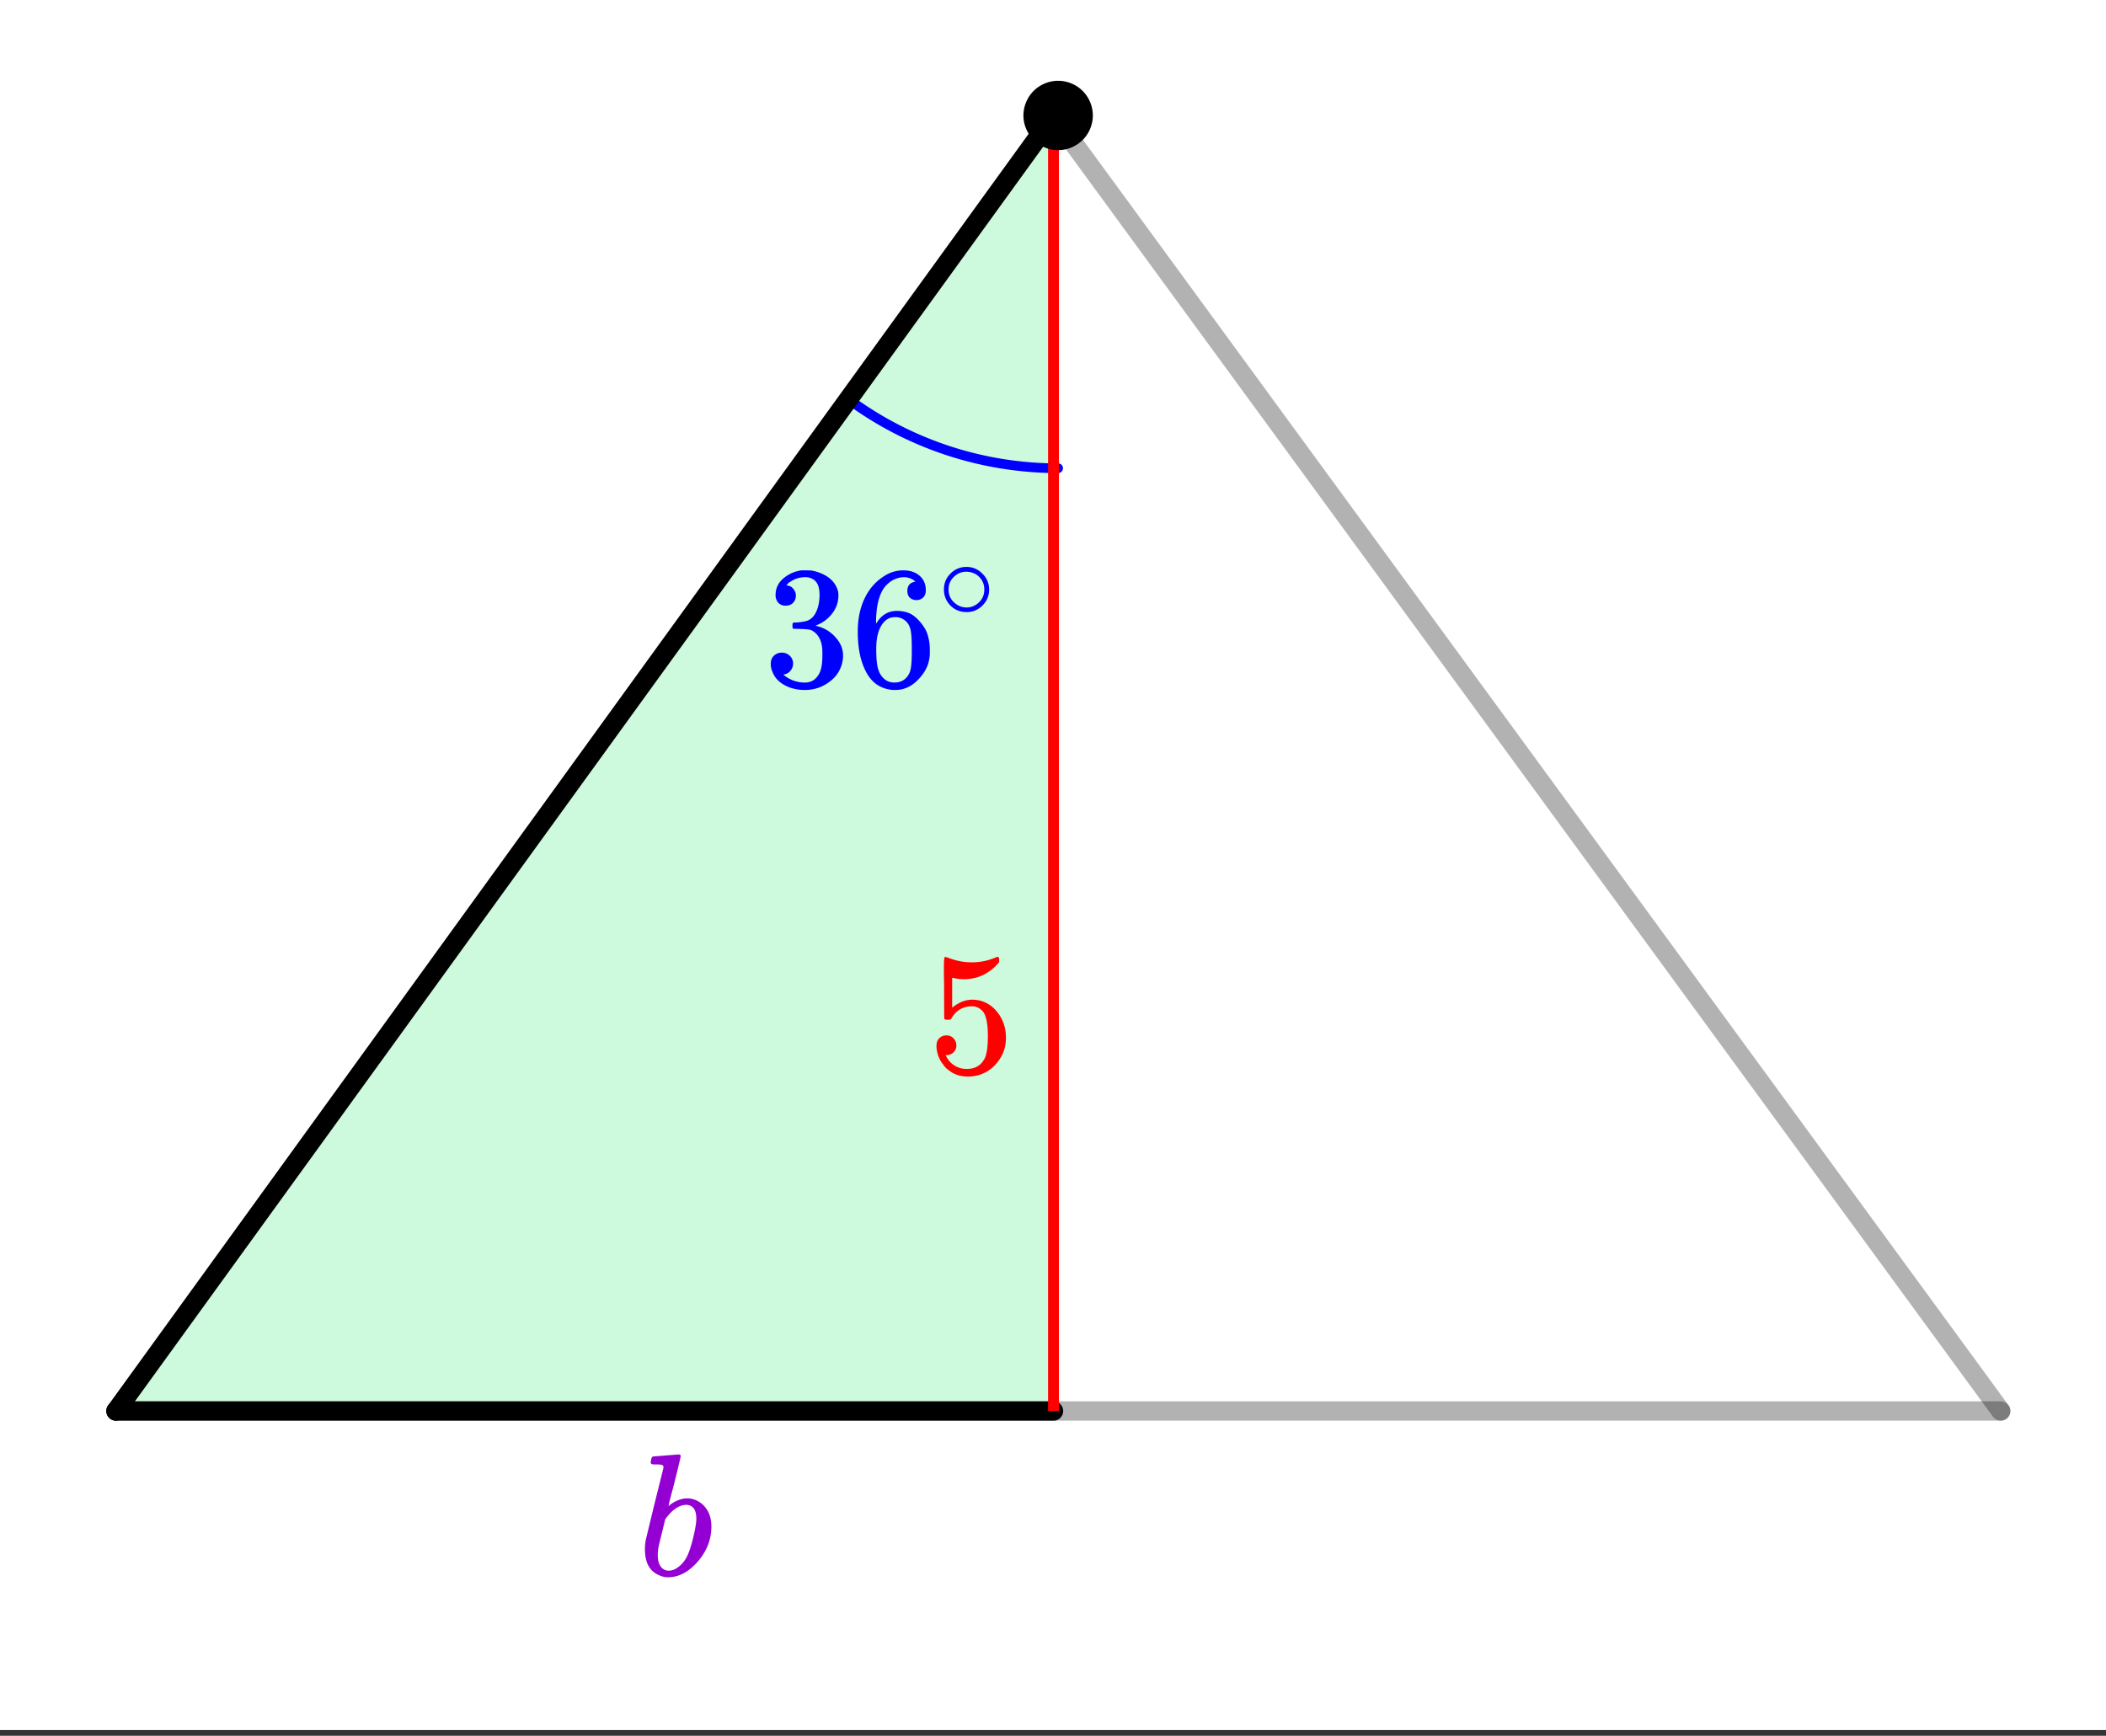 <svg xmlns="http://www.w3.org/2000/svg" xmlns:xlink="http://www.w3.org/1999/xlink" width="218.56" height="180.16" viewBox="0 0 163.92 135.12"><rect x="0" y="0" width="163.92" height="135.12" fill="#333333" stroke="none"/><defs><symbol overflow="visible" id="c"><path d="M1.453-2.906A.72.72 0 0 1 2-2.672a.775.775 0 0 1 .219.563c0 .21-.078.386-.235.53a.713.713 0 0 1-.5.204h-.109l.047.078c.133.293.344.531.625.719.281.187.61.281.984.281.645 0 1.11-.27 1.39-.812.165-.332.25-.91.25-1.735 0-.926-.12-1.554-.359-1.89-.242-.29-.53-.438-.875-.438-.699 0-1.23.309-1.593.922-.043.063-.078.102-.11.11a.661.661 0 0 1-.187.015c-.156 0-.246-.023-.266-.078-.011-.031-.015-.817-.015-2.36 0-.28-.008-.601-.016-.968v-.703c0-.508.023-.766.078-.766.02-.008.035-.016.047-.016l.25.079c.582.23 1.18.343 1.797.343.644 0 1.258-.125 1.844-.375a.47.47 0 0 1 .187-.047c.063 0 .094.079.094.235v.172c-.73.886-1.652 1.328-2.766 1.328-.281 0-.539-.032-.765-.094l-.125-.016v2.329c.507-.415 1.035-.625 1.578-.625.164 0 .351.023.562.062.602.156 1.094.5 1.469 1.031.383.532.578 1.157.578 1.875 0 .824-.289 1.531-.86 2.125a2.821 2.821 0 0 1-2.109.89c-.574 0-1.058-.155-1.453-.468a1.518 1.518 0 0 1-.453-.453C.93-.945.758-1.348.687-1.828c0-.031-.007-.07-.015-.125v-.14c0-.25.07-.446.219-.595a.762.762 0 0 1 .562-.218zm0 0"/></symbol><symbol overflow="visible" id="e"><path d="M1.719-6.266A.748.748 0 0 1 1.14-6.5a.863.863 0 0 1-.204-.594c0-.52.204-.953.61-1.297.406-.343.875-.55 1.406-.625h.203c.313 0 .508.008.594.016.3.055.602.152.906.297.594.293.969.715 1.125 1.265.032.094.047.215.047.36 0 .543-.168 1.023-.5 1.437a2.752 2.752 0 0 1-1.234.907c-.043.011-.043.023 0 .03.02.013.066.028.14.048.54.148 1 .433 1.375.86.383.417.579.89.579 1.421 0 .375-.086.734-.25 1.078-.22.461-.579.84-1.079 1.14-.492.302-1.039.454-1.64.454-.594 0-1.121-.125-1.578-.375C1.18-.328.867-.664.703-1.094a1.45 1.45 0 0 1-.14-.656c0-.258.082-.469.25-.625a.85.85 0 0 1 .609-.234.86.86 0 0 1 .625.25.79.79 0 0 1 .25.593c0 .211-.063.391-.188.547a.755.755 0 0 1-.468.297l-.094.031c.488.407 1.047.61 1.672.61.5 0 .875-.239 1.125-.719.156-.3.234-.758.234-1.375v-.266c0-.851-.289-1.425-.86-1.718-.136-.051-.413-.082-.827-.094l-.579-.016-.03-.031c-.024-.02-.032-.094-.032-.219 0-.101.008-.164.031-.187.031-.032.055-.047.078-.047.25 0 .508-.024.782-.078.394-.051.695-.27.906-.657.207-.394.312-.867.312-1.421 0-.594-.156-.989-.468-1.188a1.131 1.131 0 0 0-.641-.187c-.45 0-.844.125-1.188.375a.29.29 0 0 0-.124.078 1.47 1.47 0 0 0-.11.125l-.047.047a.617.617 0 0 0 .11.03c.175.024.32.11.437.266.125.149.188.32.188.516a.801.801 0 0 1-.22.563c-.148.148-.339.218-.577.218zm0 0"/></symbol><symbol overflow="visible" id="f"><path d="M5.047-8.14c-.2-.196-.477-.313-.828-.344-.637 0-1.168.273-1.594.812-.43.594-.64 1.508-.64 2.734L2-4.875l.11-.172c.374-.539.874-.812 1.5-.812.413 0 .785.086 1.109.25a2.6 2.6 0 0 1 .64.546c.22.243.395.497.532.766.187.45.28.934.28 1.453v.25c0 .2-.023.39-.062.578-.105.532-.386 1.032-.843 1.5-.387.407-.82.66-1.297.766a2.688 2.688 0 0 1-.547.047c-.168 0-.32-.016-.453-.047C2.3.125 1.769-.234 1.375-.828.832-1.672.562-2.805.562-4.234c0-.977.172-1.832.516-2.563.344-.726.82-1.297 1.438-1.703a2.712 2.712 0 0 1 1.593-.516c.52 0 .942.141 1.266.422.32.274.484.653.484 1.14 0 .231-.07.415-.203.548a.715.715 0 0 1-.531.203.722.722 0 0 1-.516-.188c-.125-.125-.187-.3-.187-.53 0-.407.207-.645.625-.72zm-.594 3.25a1.18 1.18 0 0 0-.969-.485c-.336 0-.605.105-.812.313C2.222-4.625 2-3.91 2-2.922c0 .805.055 1.356.172 1.656.082.274.234.508.453.704.219.187.477.28.781.28.457 0 .805-.171 1.047-.515.133-.187.219-.41.25-.672.04-.27.063-.648.063-1.14v-.438c0-.508-.024-.894-.063-1.156-.031-.27-.117-.5-.25-.688zm0 0"/></symbol><symbol overflow="visible" id="d"><path d="M1.203-9.25c.008 0 .336-.023.984-.078.645-.05.973-.078.985-.078.101 0 .156.043.156.125 0 .086-.152.73-.453 1.937-.074.313-.156.633-.25.953-.086.325-.148.57-.188.735l-.046.25c0 .031.023.015.078-.047a2.4 2.4 0 0 1 1.031-.5 1.873 1.873 0 0 1 .672 0 1.86 1.86 0 0 1 1.125.734c.281.375.422.852.422 1.422 0 1.012-.356 1.922-1.063 2.735C3.946-.25 3.176.155 2.344.155c-.262 0-.512-.062-.75-.187-.7-.313-1.047-.977-1.047-2 0-.258.023-.516.078-.766 0-.008.223-.937.672-2.781l.687-2.766c.02-.125-.011-.203-.093-.234-.075-.031-.2-.047-.375-.047h-.141c-.2 0-.309-.016-.328-.047C.992-8.71.988-8.82 1.03-9c.032-.125.063-.195.094-.219.031-.02.055-.031.078-.031zm3.344 4.844c0-.719-.277-1.078-.828-1.078-.012 0-.04.007-.078.015h-.079c-.468.094-.914.418-1.328.969a.422.422 0 0 0-.062.078l-.047.063c0 .011-.078.336-.234.968-.157.637-.246 1-.266 1.094a3.825 3.825 0 0 0-.078.75c0 .438.11.766.328.984a.74.74 0 0 0 .531.204c.301 0 .602-.141.906-.422.227-.207.41-.461.547-.766.145-.3.297-.773.454-1.422.156-.644.234-1.125.234-1.437zm0 0"/></symbol><symbol overflow="visible" id="g"><path d="M4.016-2.25c0 .492-.18.906-.532 1.25-.343.336-.75.5-1.218.5-.512 0-.938-.176-1.282-.531A1.732 1.732 0 0 1 .5-2.266c0-.476.16-.879.484-1.203a1.676 1.676 0 0 1 1.266-.547c.5 0 .922.184 1.266.547.332.336.5.742.5 1.219zm-.97-1.156a1.488 1.488 0 0 0-.827-.235c-.274 0-.524.079-.75.235-.407.293-.61.672-.61 1.14 0 .493.204.875.61 1.157.238.168.504.25.797.25.28 0 .539-.082.78-.25.395-.282.595-.664.595-1.157 0-.468-.2-.847-.594-1.14zm0 0"/></symbol><clipPath id="a"><path d="M0 0h163.922v134.66H0zm0 0"/></clipPath><clipPath id="b"><path d="M73 0h90.922v119H73zm0 0"/></clipPath></defs><g clip-path="url(#a)" fill="#fff"><path d="M0 0h163.92v135.12H0z"/><path d="M0 0h163.92v135.12H0z"/></g><path d="M82.36 8.988L8.987 109.977H82.36zm0 0" fill="#cdf9dc"/><path d="M66.219 31.203a27.447 27.447 0 0 0 16.14 5.246" fill="none" stroke-linecap="round" stroke-linejoin="round" stroke="#00f" stroke-width=".752"/><path d="M9.027 109.836h146.7" fill="none" stroke-width="1.505" stroke-linecap="round" stroke="#000" stroke-opacity=".302"/><path d="M155.727 109.836L82 9.027" fill="red" fill-opacity=".302"/><g clip-path="url(#b)"><path d="M155.727 109.836L82 9.027" fill="none" stroke-width="1.505" stroke-linecap="round" stroke="#000" stroke-opacity=".302"/></g><path d="M9.027 109.836H82" fill="none" stroke-width="1.505" stroke-linecap="round" stroke="#000"/><path d="M82 9.027L9.027 109.836" fill="red" stroke-width="1.505" stroke-linecap="round" stroke="#000"/><path d="M82 109.836V9.027" fill="none" stroke-width=".846" stroke="red"/><path d="M84.637 8.988c0 .301-.059.59-.176.871a2.224 2.224 0 0 1-.492.739 2.35 2.35 0 0 1-.738.492c-.278.117-.57.172-.872.172-.3 0-.593-.055-.87-.172a2.35 2.35 0 0 1-.739-.492 2.224 2.224 0 0 1-.492-.739 2.24 2.24 0 0 1 0-1.742c.113-.277.277-.523.492-.738.215-.215.461-.379.738-.492.278-.117.57-.176.871-.176.301 0 .594.059.872.176.277.113.523.277.738.492.215.215.379.46.492.738.117.278.176.57.176.871zm0 0" stroke-width=".846" stroke="#000"/><use xlink:href="#c" x="72.22" y="83.505" fill="red"/><use xlink:href="#d" x="49.651" y="122.624" fill="#9400d3"/><use xlink:href="#e" x="59.431" y="53.413" fill="#00f"/><use xlink:href="#f" x="66.202" y="53.413" fill="#00f"/><use xlink:href="#g" x="72.972" y="48.147" fill="#00f"/></svg>